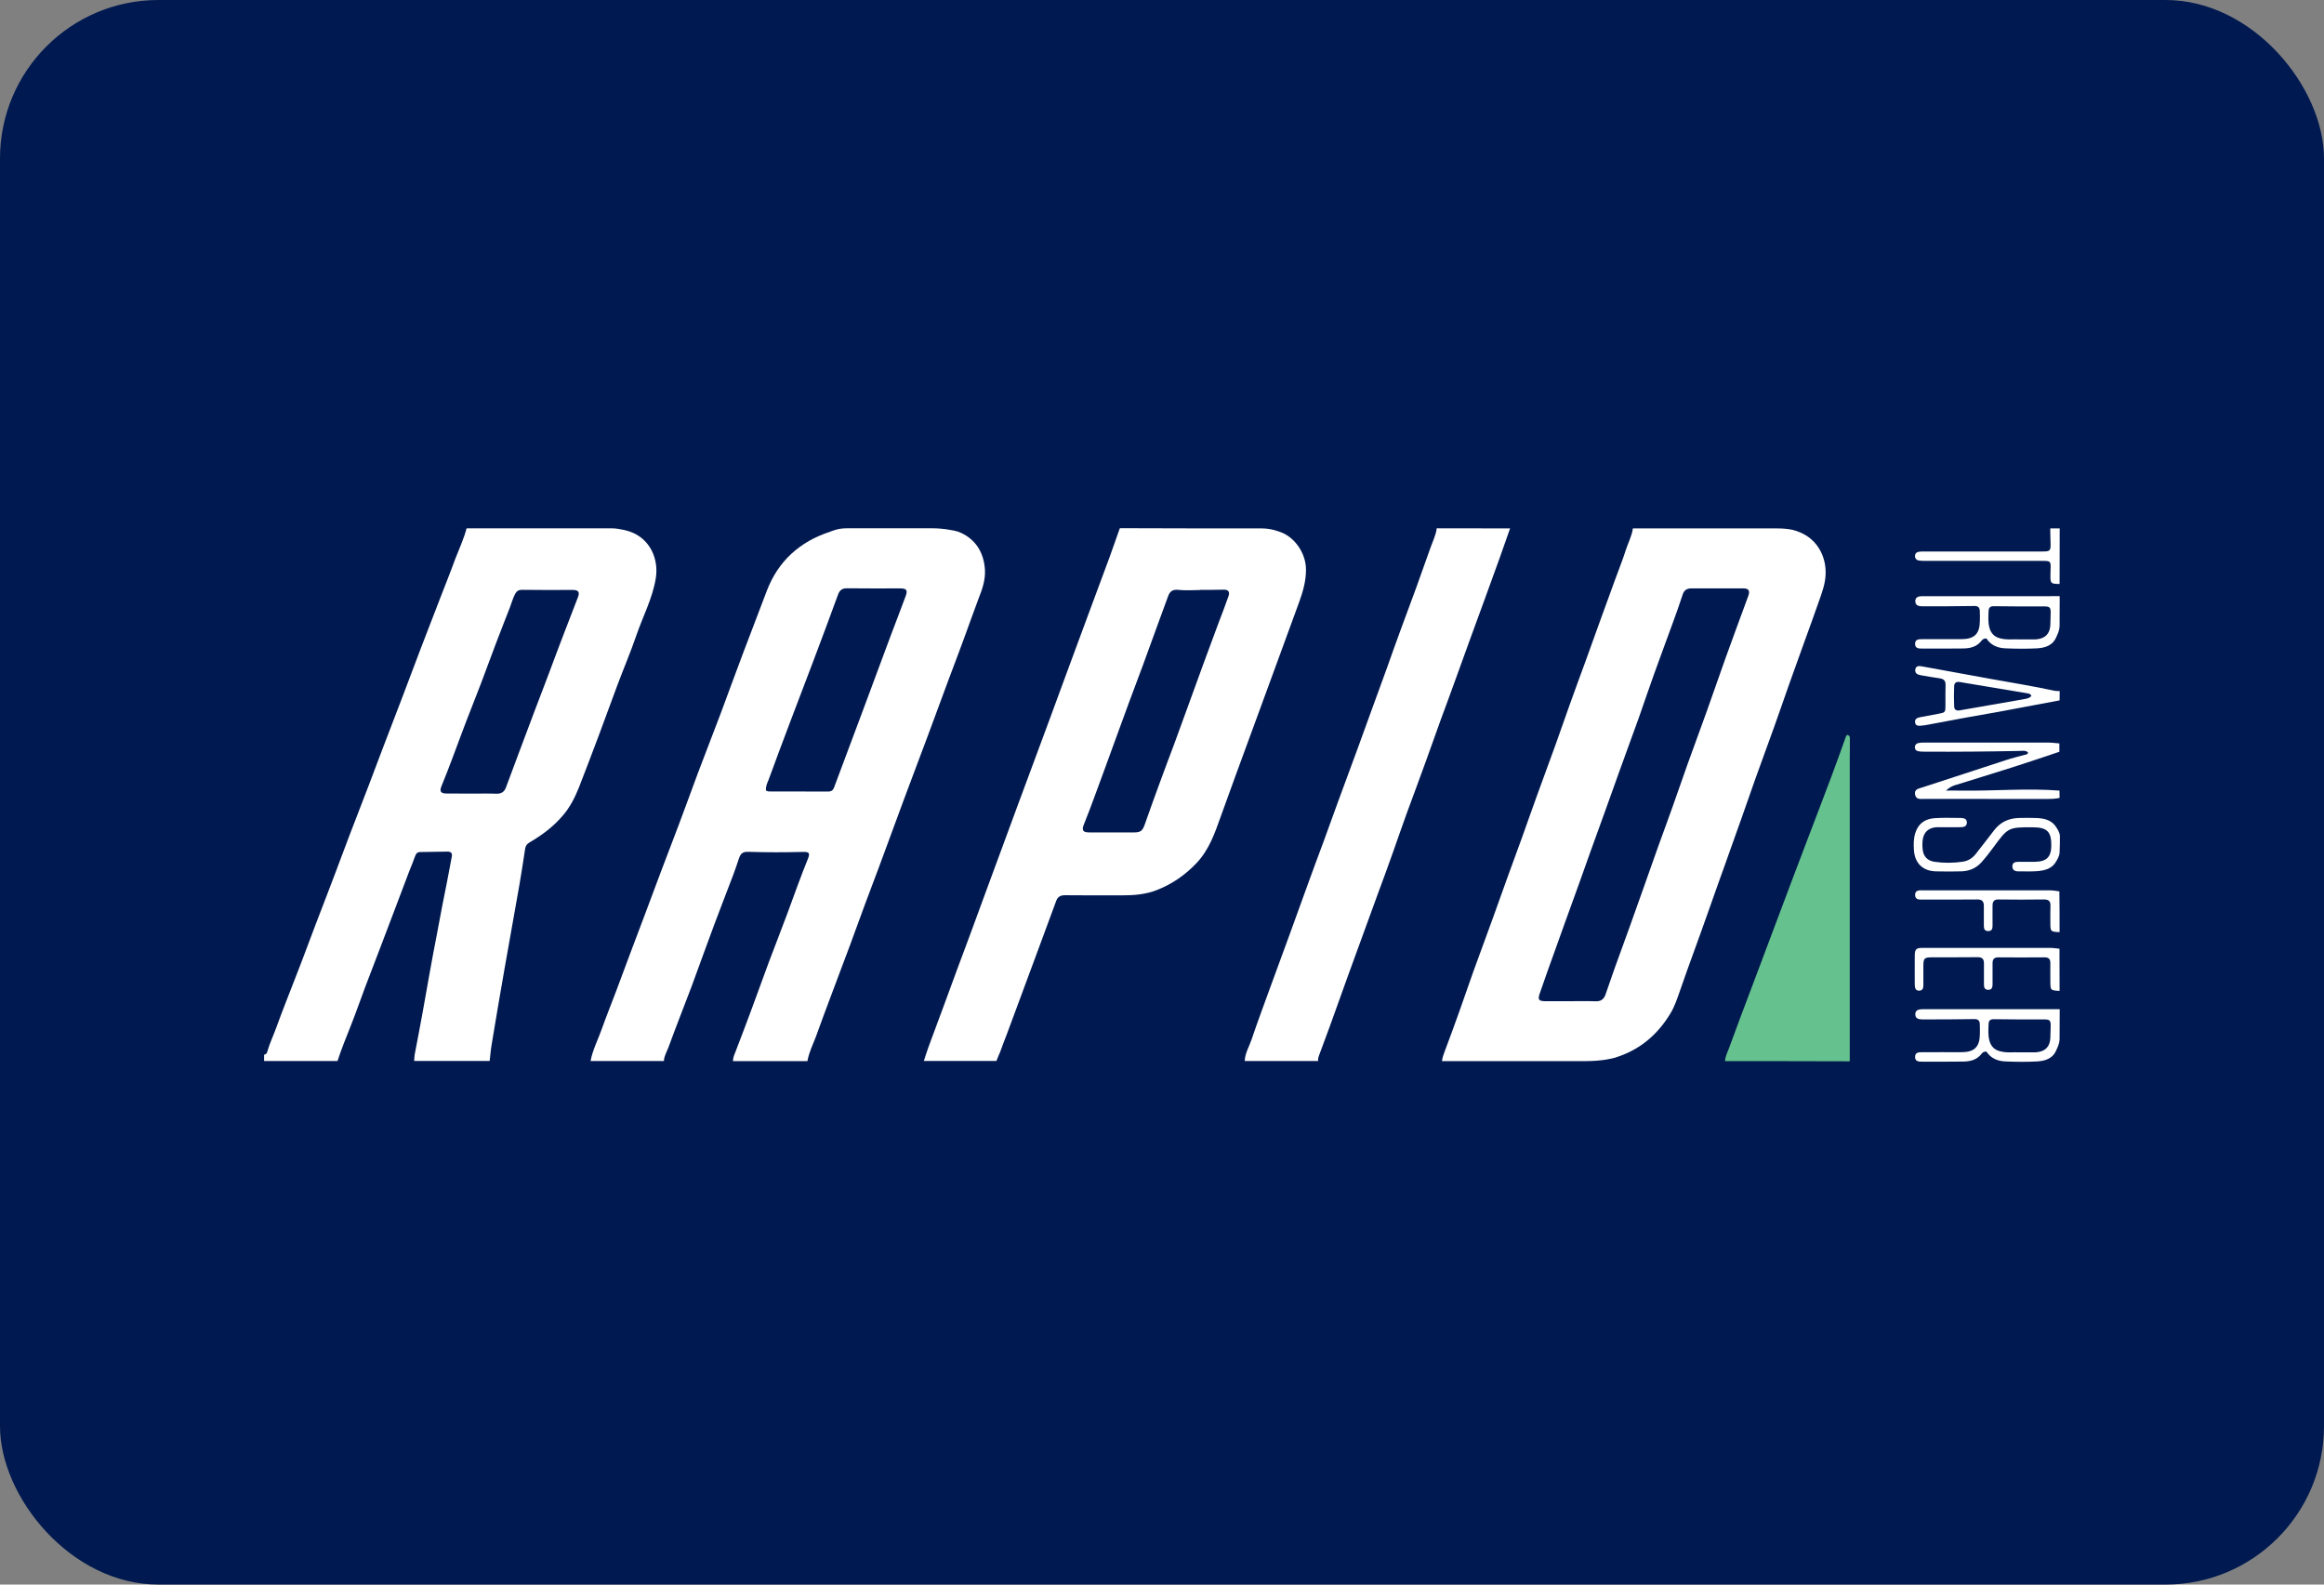 <svg xmlns="http://www.w3.org/2000/svg" width="44" height="30" viewBox="0 0 44 30" fill="none"><rect x="0" y="0" width="44" height="30" fill="#808080" stroke="none"/><rect width="44" height="30" rx="3" fill="#001950"></rect><g clip-path="url(#clip0_771_10070)"><path d="M15.287 20.09C14.816 20.09 14.348 20.09 13.877 20.09C13.877 20.033 13.897 19.981 13.919 19.928C14.014 19.679 14.111 19.429 14.203 19.179C14.322 18.861 14.435 18.542 14.554 18.222C14.671 17.91 14.794 17.601 14.909 17.289C15.037 16.941 15.16 16.594 15.299 16.252C15.338 16.155 15.319 16.127 15.213 16.129C14.866 16.137 14.518 16.139 14.173 16.127C14.068 16.123 14.024 16.153 13.99 16.254C13.954 16.362 13.919 16.467 13.879 16.572C13.76 16.886 13.637 17.2 13.52 17.513C13.375 17.898 13.238 18.288 13.095 18.673C12.95 19.058 12.797 19.441 12.656 19.828C12.624 19.914 12.572 19.995 12.57 20.088C12.108 20.088 11.643 20.088 11.181 20.088C11.22 19.876 11.322 19.685 11.393 19.483C11.479 19.241 11.576 19.002 11.667 18.76C11.76 18.51 11.854 18.26 11.947 18.01C12.038 17.765 12.132 17.523 12.223 17.279C12.314 17.035 12.404 16.791 12.497 16.546C12.614 16.235 12.735 15.925 12.852 15.613C12.972 15.295 13.087 14.976 13.206 14.656C13.351 14.271 13.502 13.886 13.647 13.501C13.792 13.115 13.931 12.726 14.078 12.341C14.223 11.956 14.371 11.571 14.518 11.185C14.735 10.62 15.142 10.256 15.712 10.068C15.747 10.056 15.858 10.002 16.027 10.002C16.788 10.002 16.895 10.002 17.655 10.002C17.872 10 18.11 10.054 18.142 10.066C18.471 10.193 18.63 10.465 18.648 10.792C18.658 10.985 18.595 11.162 18.525 11.338C18.432 11.585 18.344 11.835 18.253 12.083C18.156 12.349 18.055 12.613 17.955 12.879C17.866 13.119 17.777 13.361 17.687 13.604C17.594 13.858 17.499 14.11 17.403 14.364C17.308 14.62 17.211 14.877 17.115 15.133C17.052 15.305 16.988 15.48 16.923 15.653C16.833 15.897 16.744 16.141 16.653 16.385C16.559 16.636 16.464 16.886 16.371 17.136C16.279 17.384 16.19 17.632 16.099 17.879C15.98 18.196 15.861 18.514 15.741 18.832C15.644 19.094 15.543 19.356 15.45 19.62C15.39 19.779 15.315 19.926 15.287 20.09ZM14.502 14.966C14.524 14.974 14.538 14.984 14.554 14.984C14.931 14.986 15.309 14.986 15.686 14.986C15.737 14.986 15.773 14.96 15.791 14.91C15.898 14.62 16.008 14.328 16.117 14.039C16.208 13.794 16.299 13.55 16.391 13.306C16.486 13.05 16.581 12.794 16.677 12.536C16.74 12.363 16.806 12.188 16.871 12.015C16.962 11.771 17.058 11.529 17.147 11.285C17.189 11.171 17.161 11.14 17.042 11.14C16.708 11.14 16.373 11.142 16.039 11.138C15.95 11.136 15.9 11.169 15.868 11.253C15.716 11.672 15.559 12.089 15.402 12.506C15.255 12.895 15.106 13.282 14.959 13.671C14.822 14.033 14.687 14.394 14.554 14.757C14.528 14.821 14.495 14.884 14.502 14.966Z" fill="white"></path><path d="M8.834 10.003C9.841 10.003 10.581 10.003 11.588 10.003C11.723 10.003 11.894 10.053 11.928 10.065C12.305 10.198 12.476 10.579 12.416 10.948C12.354 11.332 12.17 11.671 12.047 12.033C11.939 12.348 11.808 12.654 11.691 12.966C11.572 13.284 11.457 13.603 11.338 13.921C11.213 14.254 11.086 14.588 10.957 14.918C10.883 15.102 10.794 15.277 10.663 15.432C10.484 15.646 10.266 15.809 10.027 15.948C9.98 15.976 9.95 16.012 9.942 16.071C9.91 16.297 9.872 16.522 9.835 16.746C9.741 17.276 9.646 17.806 9.553 18.337C9.469 18.815 9.388 19.294 9.309 19.772C9.291 19.875 9.283 19.983 9.271 20.086C8.794 20.086 8.318 20.086 7.841 20.086C7.845 20.046 7.845 20.006 7.851 19.967C7.899 19.711 7.95 19.454 7.996 19.198C8.087 18.698 8.171 18.196 8.27 17.697C8.306 17.517 8.336 17.334 8.373 17.151C8.437 16.841 8.495 16.53 8.554 16.218C8.566 16.155 8.54 16.123 8.475 16.123C8.302 16.125 8.131 16.129 7.958 16.131C7.903 16.131 7.877 16.159 7.859 16.21C7.825 16.309 7.782 16.407 7.744 16.506C7.649 16.756 7.555 17.006 7.46 17.256C7.369 17.497 7.277 17.737 7.186 17.977C7.095 18.215 7.003 18.452 6.914 18.688C6.825 18.926 6.741 19.167 6.648 19.403C6.559 19.629 6.465 19.856 6.39 20.088C5.927 20.088 5.463 20.088 5 20.088C5 20.048 5 20.008 5 19.969C5.028 19.963 5.05 19.949 5.058 19.919C5.103 19.756 5.177 19.605 5.234 19.447C5.294 19.282 5.355 19.119 5.419 18.956C5.514 18.71 5.612 18.466 5.705 18.22C5.798 17.977 5.89 17.733 5.981 17.489C6.1 17.177 6.221 16.867 6.338 16.556C6.43 16.315 6.519 16.073 6.61 15.833C6.733 15.513 6.856 15.194 6.98 14.872C7.069 14.638 7.156 14.403 7.246 14.169C7.371 13.843 7.496 13.516 7.621 13.19C7.736 12.888 7.849 12.585 7.964 12.283C8.087 11.963 8.211 11.643 8.334 11.324C8.429 11.078 8.528 10.833 8.618 10.585C8.691 10.395 8.78 10.206 8.834 10.003ZM8.933 15.025C9.088 15.025 9.245 15.021 9.4 15.027C9.489 15.029 9.547 14.993 9.577 14.914C9.668 14.673 9.757 14.431 9.847 14.191C9.936 13.953 10.025 13.716 10.115 13.478C10.208 13.234 10.301 12.992 10.393 12.747C10.484 12.503 10.575 12.259 10.669 12.015C10.76 11.778 10.853 11.542 10.943 11.304C10.98 11.207 10.947 11.169 10.845 11.169C10.524 11.171 10.204 11.171 9.882 11.167C9.819 11.167 9.785 11.189 9.755 11.24C9.712 11.32 9.69 11.407 9.658 11.489C9.565 11.729 9.471 11.967 9.38 12.207C9.287 12.452 9.199 12.696 9.106 12.94C8.989 13.248 8.864 13.553 8.749 13.863C8.622 14.203 8.498 14.544 8.36 14.88C8.318 14.981 8.342 15.023 8.453 15.023C8.616 15.025 8.774 15.025 8.933 15.025Z" fill="white"></path><path d="M33.644 10.004C33.906 10.004 34.013 10.053 34.047 10.066C34.398 10.194 34.585 10.532 34.563 10.895C34.553 11.068 34.493 11.225 34.438 11.382C34.35 11.638 34.255 11.892 34.164 12.146C34.065 12.422 33.965 12.698 33.866 12.976C33.775 13.234 33.687 13.492 33.594 13.751C33.475 14.082 33.354 14.414 33.234 14.745C33.145 14.998 33.058 15.25 32.968 15.502C32.901 15.694 32.83 15.887 32.762 16.08C32.698 16.26 32.635 16.441 32.569 16.62C32.476 16.882 32.385 17.142 32.291 17.404C32.228 17.585 32.162 17.763 32.097 17.944C31.997 18.22 31.896 18.496 31.801 18.774C31.751 18.915 31.706 19.054 31.628 19.183C31.378 19.6 31.029 19.89 30.56 20.029C30.524 20.039 30.338 20.09 29.996 20.09C28.938 20.09 28.358 20.09 27.3 20.09C27.308 20.021 27.334 19.957 27.357 19.892C27.449 19.651 27.536 19.409 27.623 19.167C27.715 18.909 27.804 18.651 27.895 18.393C28.017 18.055 28.142 17.718 28.265 17.38C28.356 17.126 28.447 16.872 28.539 16.616C28.632 16.358 28.727 16.101 28.821 15.843C28.914 15.585 29.003 15.327 29.097 15.069C29.214 14.745 29.333 14.426 29.45 14.102C29.543 13.844 29.631 13.586 29.724 13.328C29.821 13.054 29.923 12.782 30.022 12.51C30.109 12.267 30.195 12.025 30.284 11.783C30.381 11.513 30.481 11.243 30.578 10.975C30.645 10.788 30.721 10.605 30.78 10.417C30.824 10.278 30.896 10.149 30.915 10.004C31.934 10.004 32.625 10.004 33.644 10.004ZM29.738 18.955C29.897 18.955 30.056 18.951 30.215 18.957C30.31 18.959 30.365 18.917 30.395 18.834C30.457 18.659 30.516 18.484 30.578 18.309C30.671 18.051 30.765 17.795 30.858 17.537C30.947 17.289 31.035 17.041 31.124 16.79C31.215 16.532 31.305 16.274 31.398 16.016C31.489 15.762 31.585 15.508 31.674 15.254C31.767 14.993 31.857 14.729 31.95 14.469C32.069 14.138 32.192 13.806 32.311 13.475C32.43 13.139 32.547 12.802 32.667 12.466C32.81 12.069 32.956 11.674 33.102 11.277C33.135 11.185 33.105 11.14 33.012 11.14C32.681 11.138 32.351 11.14 32.019 11.14C31.932 11.14 31.88 11.179 31.855 11.265C31.799 11.441 31.735 11.614 31.672 11.789C31.553 12.118 31.43 12.444 31.312 12.774C31.217 13.038 31.128 13.304 31.035 13.568C30.91 13.915 30.782 14.263 30.657 14.61C30.568 14.854 30.481 15.101 30.393 15.347C30.298 15.611 30.203 15.873 30.107 16.137C30.042 16.318 29.98 16.498 29.915 16.677C29.819 16.941 29.724 17.205 29.629 17.468C29.563 17.65 29.498 17.833 29.432 18.017C29.337 18.285 29.238 18.552 29.148 18.82C29.113 18.925 29.136 18.953 29.248 18.955C29.406 18.957 29.571 18.955 29.738 18.955Z" fill="white"></path><path d="M23.887 10.004C24.075 10.006 24.196 10.058 24.23 10.069C24.504 10.159 24.728 10.469 24.726 10.788C24.726 11.007 24.667 11.205 24.595 11.404C24.498 11.67 24.401 11.936 24.303 12.202C24.21 12.456 24.117 12.71 24.024 12.964C23.934 13.207 23.847 13.447 23.758 13.689C23.634 14.023 23.511 14.358 23.39 14.692C23.297 14.946 23.206 15.2 23.114 15.454C23.001 15.772 22.892 16.09 22.652 16.342C22.439 16.566 22.193 16.737 21.905 16.85C21.695 16.933 21.476 16.951 21.254 16.951C20.89 16.951 20.525 16.953 20.162 16.949C20.076 16.949 20.025 16.979 19.997 17.056C19.898 17.328 19.796 17.601 19.695 17.873C19.58 18.184 19.465 18.498 19.348 18.81C19.254 19.064 19.161 19.318 19.066 19.57C19.022 19.683 18.978 19.797 18.937 19.914C18.911 19.967 18.897 20.011 18.865 20.086C18.395 20.086 17.962 20.086 17.491 20.086C17.521 19.995 17.549 19.904 17.582 19.814C17.676 19.56 17.771 19.308 17.864 19.054C17.956 18.806 18.045 18.558 18.137 18.311C18.23 18.061 18.325 17.811 18.416 17.561C18.508 17.313 18.597 17.064 18.689 16.818C18.784 16.558 18.881 16.3 18.976 16.04C19.066 15.796 19.155 15.552 19.246 15.307C19.369 14.976 19.493 14.646 19.614 14.315C19.703 14.074 19.792 13.832 19.882 13.592C19.975 13.338 20.068 13.085 20.162 12.831C20.253 12.583 20.344 12.337 20.436 12.089C20.529 11.835 20.624 11.582 20.718 11.328C20.813 11.072 20.908 10.816 21.004 10.558C21.071 10.373 21.137 10.187 21.202 10C22.191 10.004 22.902 10.004 23.887 10.004ZM22.719 11.168C22.719 11.169 22.719 11.169 22.719 11.171C22.584 11.171 22.447 11.183 22.312 11.168C22.203 11.156 22.149 11.195 22.116 11.287C22.052 11.457 21.99 11.626 21.929 11.797C21.834 12.057 21.74 12.317 21.645 12.577C21.556 12.817 21.464 13.06 21.375 13.3C21.278 13.566 21.18 13.832 21.083 14.098C20.964 14.424 20.847 14.749 20.726 15.073C20.66 15.252 20.593 15.432 20.521 15.609C20.477 15.718 20.501 15.76 20.624 15.76C20.906 15.76 21.186 15.76 21.468 15.76C21.597 15.76 21.631 15.73 21.675 15.605C21.764 15.349 21.857 15.097 21.949 14.843C22.04 14.592 22.135 14.342 22.229 14.092C22.326 13.83 22.421 13.566 22.517 13.302C22.608 13.052 22.699 12.8 22.791 12.549C22.886 12.293 22.981 12.037 23.076 11.779C23.138 11.616 23.202 11.451 23.259 11.287C23.289 11.201 23.253 11.162 23.166 11.164C23.015 11.168 22.866 11.168 22.719 11.168Z" fill="white"></path><path d="M28.59 10.004C28.528 10.181 28.467 10.359 28.403 10.536C28.308 10.802 28.21 11.07 28.113 11.336C28.02 11.594 27.925 11.851 27.831 12.107C27.744 12.349 27.657 12.591 27.569 12.831C27.472 13.101 27.373 13.369 27.273 13.639C27.184 13.884 27.099 14.13 27.009 14.376C26.886 14.718 26.759 15.057 26.634 15.397C26.545 15.641 26.461 15.889 26.374 16.133C26.285 16.385 26.193 16.636 26.1 16.886C26.007 17.14 25.915 17.394 25.822 17.648C25.723 17.92 25.623 18.194 25.524 18.466C25.409 18.782 25.296 19.1 25.183 19.415C25.113 19.608 25.042 19.799 24.97 19.991C24.958 20.023 24.952 20.055 24.956 20.088C24.494 20.088 24.029 20.088 23.566 20.088C23.572 19.939 23.652 19.812 23.698 19.675C23.813 19.332 23.942 18.992 24.065 18.651C24.18 18.335 24.297 18.02 24.412 17.704C24.535 17.366 24.657 17.027 24.78 16.689C24.869 16.441 24.962 16.195 25.054 15.947C25.147 15.692 25.238 15.438 25.331 15.184C25.453 14.853 25.576 14.521 25.697 14.191C25.784 13.953 25.87 13.715 25.957 13.475C26.056 13.203 26.157 12.931 26.255 12.657C26.344 12.408 26.431 12.16 26.523 11.912C26.618 11.652 26.715 11.392 26.811 11.132C26.9 10.883 26.989 10.635 27.077 10.387C27.12 10.26 27.184 10.139 27.202 10.002C27.665 10.004 28.127 10.004 28.59 10.004Z" fill="white"></path><path d="M32.66 20.09C32.662 20.001 32.706 19.926 32.734 19.846C32.886 19.427 33.045 19.012 33.202 18.595C33.361 18.172 33.52 17.75 33.679 17.327C33.84 16.902 33.998 16.475 34.161 16.05C34.334 15.593 34.511 15.139 34.681 14.682C34.773 14.442 34.856 14.2 34.944 13.957C34.95 13.937 34.957 13.919 34.981 13.914C35.035 13.931 35.023 13.981 35.023 14.021C35.025 14.134 35.021 14.245 35.021 14.358C35.021 16.27 35.021 18.18 35.021 20.093C34.237 20.09 33.448 20.09 32.66 20.09Z" fill="#65C18E"></path><path d="M38.994 15.107C38.916 15.123 38.837 15.127 38.758 15.127C37.983 15.127 37.211 15.127 36.437 15.125C36.367 15.125 36.278 15.145 36.258 15.045C36.238 14.938 36.329 14.93 36.401 14.906C36.927 14.736 37.455 14.561 37.981 14.39C38.096 14.352 38.216 14.323 38.333 14.291C38.357 14.285 38.386 14.287 38.398 14.247C38.355 14.204 38.297 14.215 38.243 14.217C37.642 14.229 37.04 14.235 36.439 14.231C36.399 14.231 36.359 14.231 36.319 14.223C36.282 14.215 36.254 14.192 36.254 14.148C36.254 14.106 36.278 14.078 36.316 14.069C36.347 14.061 36.381 14.059 36.413 14.059C37.203 14.059 37.993 14.059 38.783 14.059C38.853 14.059 38.922 14.069 38.99 14.075C38.99 14.128 38.99 14.18 38.99 14.233C38.696 14.331 38.402 14.432 38.108 14.525C37.741 14.642 37.372 14.754 37.004 14.869C36.951 14.887 36.901 14.914 36.844 14.968C36.951 14.968 37.036 14.966 37.122 14.968C37.745 14.978 38.368 14.92 38.992 14.968C38.994 15.016 38.994 15.061 38.994 15.107Z" fill="white"></path><path d="M38.994 11.85C38.99 11.956 38.946 12.025 38.936 12.051C38.869 12.222 38.72 12.267 38.561 12.275C38.367 12.285 38.172 12.283 37.975 12.275C37.824 12.271 37.691 12.216 37.61 12.089C37.56 12.083 37.535 12.107 37.515 12.132C37.427 12.245 37.304 12.275 37.171 12.277C36.913 12.281 36.655 12.279 36.397 12.279C36.333 12.279 36.258 12.279 36.258 12.192C36.256 12.097 36.337 12.101 36.403 12.101C36.645 12.099 36.885 12.101 37.127 12.101C37.384 12.101 37.483 12.001 37.485 11.749C37.485 11.686 37.487 11.624 37.483 11.56C37.479 11.499 37.447 11.471 37.378 11.473C37.05 11.479 36.722 11.479 36.397 11.479C36.329 11.479 36.262 11.465 36.262 11.382C36.262 11.3 36.329 11.287 36.399 11.287C37.205 11.287 38.011 11.287 38.819 11.287C38.879 11.287 38.938 11.284 38.996 11.287C38.994 11.527 38.994 11.62 38.994 11.85ZM38.216 12.105C38.349 12.105 38.442 12.105 38.533 12.105C38.543 12.105 38.553 12.105 38.563 12.103C38.728 12.085 38.811 11.995 38.819 11.831C38.821 11.755 38.823 11.678 38.825 11.602C38.827 11.501 38.805 11.481 38.706 11.481C38.388 11.481 38.071 11.483 37.753 11.477C37.683 11.475 37.652 11.503 37.65 11.565C37.646 11.668 37.638 11.771 37.662 11.87C37.687 11.976 37.747 12.053 37.86 12.083C37.993 12.12 38.124 12.099 38.216 12.105Z" fill="white"></path><path d="M38.994 19.671C38.99 19.776 38.946 19.846 38.936 19.872C38.869 20.043 38.72 20.088 38.561 20.096C38.367 20.106 38.172 20.104 37.975 20.096C37.824 20.092 37.691 20.037 37.61 19.91C37.56 19.904 37.535 19.927 37.515 19.953C37.427 20.066 37.304 20.096 37.171 20.098C36.913 20.102 36.655 20.1 36.397 20.1C36.333 20.1 36.258 20.1 36.258 20.013C36.256 19.917 36.337 19.921 36.403 19.921C36.645 19.919 36.885 19.921 37.127 19.921C37.384 19.921 37.483 19.822 37.485 19.57C37.485 19.506 37.487 19.445 37.483 19.381C37.479 19.32 37.447 19.292 37.378 19.294C37.05 19.3 36.722 19.3 36.397 19.3C36.329 19.3 36.262 19.286 36.262 19.203C36.262 19.121 36.329 19.107 36.399 19.107C37.205 19.107 38.011 19.107 38.819 19.107C38.879 19.107 38.938 19.105 38.996 19.107C38.994 19.346 38.994 19.441 38.994 19.671ZM38.216 19.923C38.349 19.923 38.442 19.923 38.533 19.923C38.543 19.923 38.553 19.923 38.563 19.921C38.728 19.904 38.811 19.814 38.819 19.649C38.821 19.574 38.823 19.497 38.825 19.421C38.827 19.32 38.805 19.3 38.706 19.3C38.388 19.3 38.071 19.302 37.753 19.296C37.683 19.294 37.652 19.322 37.65 19.383C37.646 19.487 37.638 19.59 37.662 19.689C37.687 19.794 37.747 19.872 37.86 19.901C37.993 19.939 38.124 19.917 38.216 19.923Z" fill="white"></path><path d="M38.994 16.139C38.992 16.207 38.946 16.28 38.932 16.304C38.855 16.447 38.716 16.481 38.571 16.493C38.452 16.503 38.333 16.495 38.213 16.497C38.15 16.497 38.1 16.475 38.1 16.401C38.1 16.33 38.154 16.318 38.211 16.316C38.317 16.314 38.424 16.318 38.529 16.316C38.749 16.312 38.835 16.225 38.837 16.008C38.839 15.746 38.757 15.665 38.495 15.663C38.023 15.661 38.019 15.663 37.741 16.042C37.667 16.143 37.59 16.242 37.505 16.336C37.399 16.447 37.27 16.495 37.123 16.497C36.968 16.501 36.812 16.501 36.657 16.497C36.405 16.493 36.25 16.342 36.236 16.09C36.23 15.98 36.228 15.873 36.264 15.766C36.321 15.587 36.45 15.504 36.625 15.49C36.79 15.478 36.957 15.486 37.121 15.486C37.181 15.486 37.24 15.5 37.239 15.575C37.236 15.651 37.175 15.661 37.117 15.661C36.972 15.663 36.825 15.661 36.681 15.661C36.514 15.663 36.409 15.762 36.399 15.929C36.395 15.978 36.395 16.028 36.401 16.078C36.414 16.215 36.492 16.296 36.627 16.316C36.804 16.342 36.982 16.34 37.161 16.314C37.27 16.298 37.35 16.242 37.415 16.157C37.526 16.012 37.64 15.871 37.749 15.726C37.872 15.561 38.037 15.488 38.237 15.486C38.35 15.484 38.462 15.482 38.575 15.488C38.722 15.496 38.857 15.534 38.938 15.673C38.952 15.697 38.992 15.748 39 15.825C39 15.998 39 15.927 38.994 16.139Z" fill="white"></path><path d="M38.994 13.26C38.605 13.334 38.215 13.407 37.826 13.479C37.628 13.514 37.429 13.548 37.231 13.584C36.994 13.628 36.758 13.673 36.52 13.717C36.47 13.727 36.422 13.735 36.373 13.739C36.323 13.743 36.266 13.745 36.258 13.677C36.25 13.608 36.301 13.588 36.357 13.578C36.468 13.556 36.577 13.538 36.688 13.516C36.833 13.489 36.833 13.489 36.833 13.346C36.833 13.22 36.831 13.094 36.835 12.968C36.837 12.891 36.804 12.855 36.728 12.843C36.607 12.827 36.488 12.804 36.367 12.784C36.305 12.774 36.252 12.748 36.262 12.678C36.272 12.601 36.335 12.605 36.393 12.617C36.825 12.694 37.256 12.774 37.689 12.853C38.092 12.927 38.497 12.99 38.896 13.078C38.928 13.084 38.962 13.082 38.996 13.084C38.994 13.141 38.994 13.201 38.994 13.26ZM38.46 13.175C38.44 13.129 38.402 13.129 38.366 13.123C37.947 13.054 37.526 12.984 37.107 12.913C37.038 12.901 37 12.927 36.998 12.99C36.992 13.119 36.992 13.248 36.998 13.377C37 13.435 37.038 13.461 37.102 13.449C37.499 13.379 37.896 13.312 38.291 13.242C38.35 13.229 38.416 13.229 38.46 13.175Z" fill="white"></path><path d="M38.994 18.76C38.823 18.752 38.819 18.75 38.819 18.575C38.819 18.462 38.817 18.351 38.819 18.238C38.821 18.15 38.781 18.122 38.698 18.125C38.41 18.127 38.122 18.128 37.836 18.125C37.753 18.125 37.725 18.162 37.725 18.238C37.725 18.367 37.725 18.496 37.725 18.625C37.725 18.684 37.719 18.742 37.64 18.74C37.566 18.738 37.562 18.682 37.562 18.627C37.562 18.498 37.562 18.369 37.562 18.24C37.562 18.158 37.531 18.122 37.443 18.122C37.149 18.127 36.855 18.122 36.562 18.125C36.438 18.125 36.417 18.148 36.415 18.269C36.415 18.389 36.415 18.508 36.415 18.627C36.415 18.686 36.417 18.758 36.331 18.756C36.254 18.754 36.254 18.688 36.252 18.631C36.252 18.448 36.25 18.267 36.252 18.085C36.254 17.972 36.28 17.946 36.395 17.946C37.201 17.946 38.007 17.946 38.815 17.946C38.875 17.946 38.934 17.956 38.992 17.962C38.994 18.232 38.994 18.496 38.994 18.76Z" fill="white"></path><path d="M38.994 17.648C38.823 17.64 38.819 17.638 38.819 17.464C38.819 17.36 38.817 17.259 38.821 17.156C38.825 17.069 38.795 17.029 38.702 17.029C38.414 17.033 38.126 17.033 37.838 17.029C37.753 17.027 37.725 17.069 37.725 17.142C37.723 17.265 37.725 17.386 37.725 17.509C37.725 17.569 37.723 17.628 37.642 17.628C37.56 17.628 37.56 17.567 37.56 17.507C37.56 17.388 37.56 17.269 37.56 17.15C37.56 17.065 37.525 17.027 37.433 17.029C37.096 17.033 36.758 17.031 36.421 17.031C36.353 17.031 36.262 17.045 36.258 16.947C36.256 16.842 36.351 16.856 36.421 16.856C37.211 16.856 38.003 16.856 38.793 16.856C38.861 16.856 38.924 16.864 38.99 16.876C38.994 17.132 38.994 17.39 38.994 17.648Z" fill="white"></path><path d="M38.994 11.056C38.825 11.054 38.817 11.048 38.821 10.874C38.825 10.596 38.865 10.619 38.561 10.619C37.852 10.619 37.145 10.619 36.437 10.619C36.397 10.619 36.357 10.617 36.319 10.61C36.282 10.601 36.256 10.572 36.256 10.53C36.256 10.484 36.282 10.455 36.325 10.447C36.357 10.441 36.391 10.441 36.425 10.441C37.173 10.441 37.92 10.441 38.668 10.441C38.815 10.441 38.827 10.429 38.823 10.282C38.819 10.189 38.819 10.097 38.817 10.004C38.877 10.004 38.936 10.004 38.996 10.004C38.994 10.355 38.994 10.707 38.994 11.056Z" fill="white"></path></g><defs><clipPath id="clip0_771_10070"><rect width="34" height="10.102" fill="white" transform="translate(5 10)"></rect></clipPath></defs></svg>
